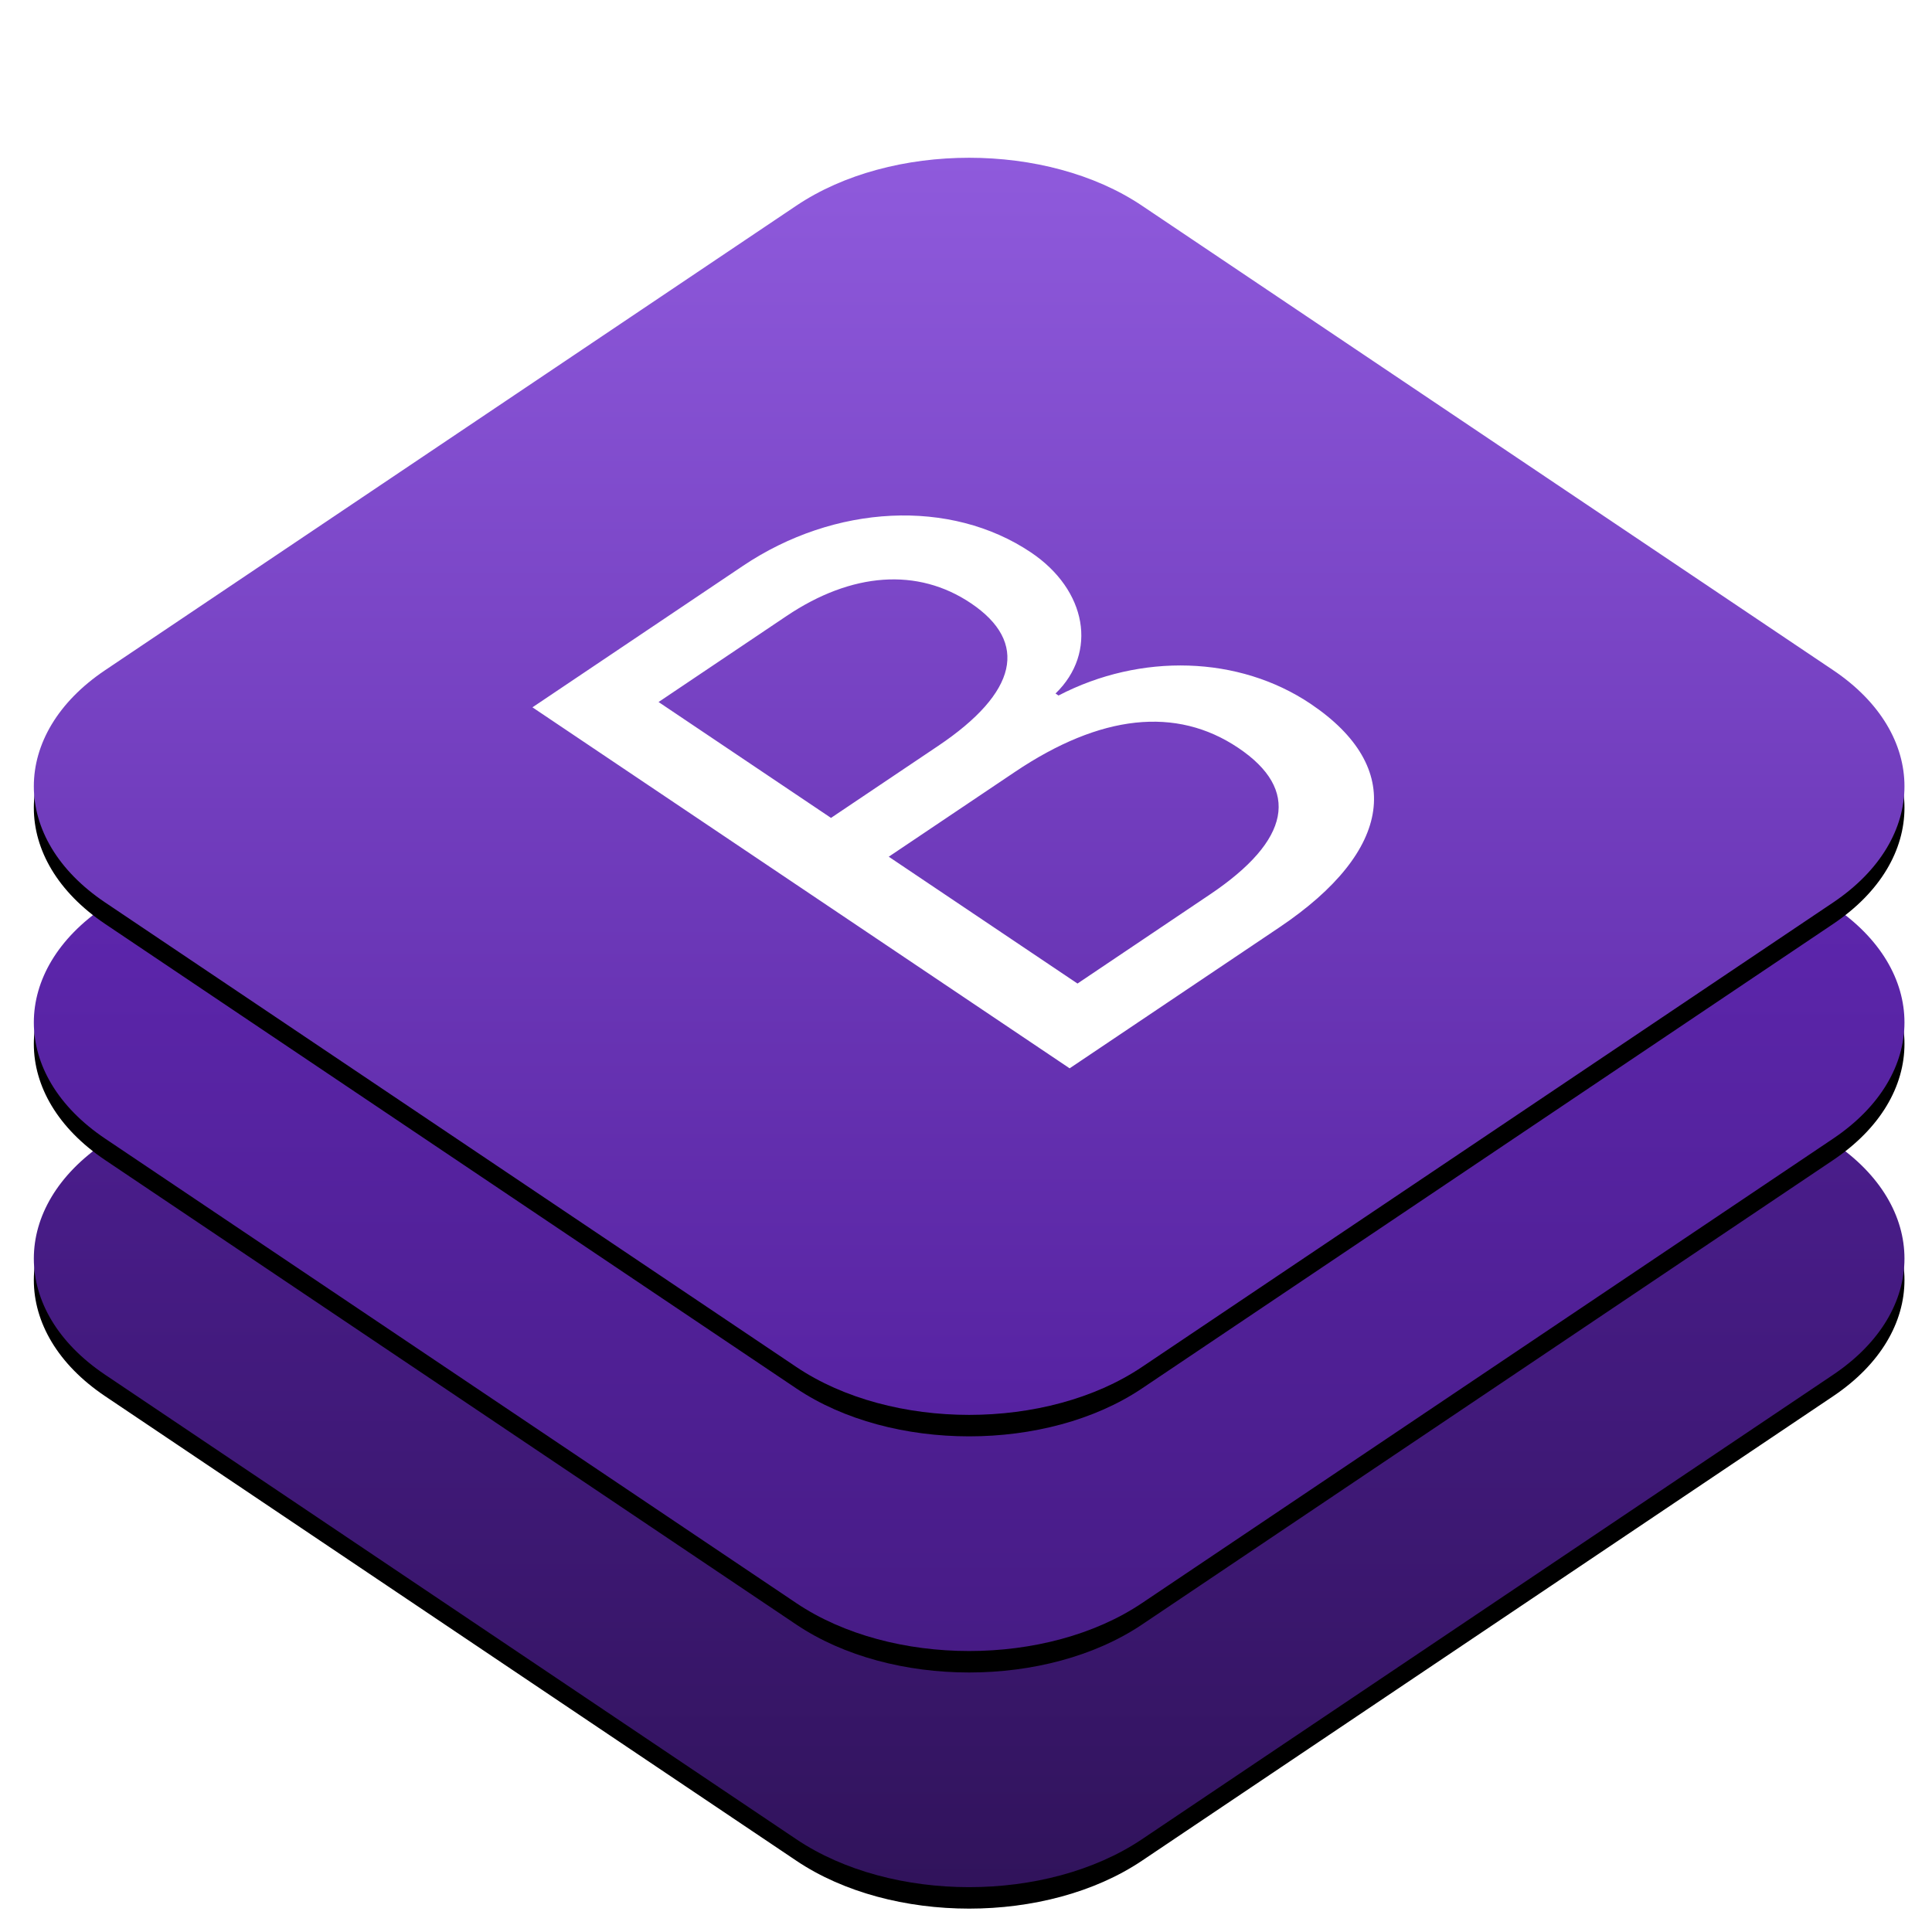 <svg xmlns="http://www.w3.org/2000/svg" xmlns:xlink="http://www.w3.org/1999/xlink" height="512" viewBox="60 -50 900 900" width="512">
  <defs>
    <linearGradient id="a" x1="50%" x2="50%" y1="0%" y2="100%">
      <stop offset="0" stop-color="#5c24ae"/>
      <stop offset="1" stop-color="#30135a"/>
    </linearGradient>
    <path id="b" d="m355.967 242.807-322 216.395c-44.275 29.754-44.275 78.443 0 108.197l322 216.395c44.275 29.754 116.725 29.754 161 0l322-216.395c44.275-29.754 44.275-78.443 0-108.197l-322-216.395c-44.275-29.754-116.725-29.754-161 0z"/>
    <filter id="c" height="112%" width="108%" x="-4%" y="-4.3%">
      <feOffset dy="10" in="SourceAlpha" result="shadowOffsetOuter1"/>
      <feGaussianBlur in="shadowOffsetOuter1" result="shadowBlurOuter1" stdDeviation="10"/>
      <feColorMatrix in="shadowBlurOuter1" values="0 0 0 0 0 0 0 0 0 0 0 0 0 0 0 0 0 0 0.25 0"/>
    </filter>
    <linearGradient id="d" x1="50%" x2="50%" y1="-17.303%" y2="100%">
      <stop offset="0" stop-color="#7331d4"/>
      <stop offset="1" stop-color="#461b84"/>
    </linearGradient>
    <path id="e" d="m355.967 132.807-322 216.395c-44.275 29.754-44.275 78.443 0 108.197l322 216.395c44.275 29.754 116.725 29.754 161 0l322-216.395c44.275-29.754 44.275-78.443 0-108.197l-322-216.395c-44.275-29.754-116.725-29.754-161 0z"/>
    <filter id="f" height="112%" width="108%" x="-4%" y="-4.3%">
      <feOffset dy="10" in="SourceAlpha" result="shadowOffsetOuter1"/>
      <feGaussianBlur in="shadowOffsetOuter1" result="shadowBlurOuter1" stdDeviation="10"/>
      <feColorMatrix in="shadowBlurOuter1" values="0 0 0 0 0 0 0 0 0 0 0 0 0 0 0 0 0 0 0.25 0"/>
    </filter>
    <linearGradient id="g" x1="50%" x2="50%" y1="0%" y2="100%">
      <stop offset="0" stop-color="#905bdd"/>
      <stop offset="1" stop-color="#5521a0"/>
    </linearGradient>
    <path id="h" d="m355.967 22.807-322 216.395c-44.275 29.754-44.275 78.443 0 108.197l322 216.395c44.275 29.754 116.725 29.754 161 0l322-216.395c44.275-29.754 44.275-78.443 0-108.197l-322-216.395c-44.275-29.754-116.725-29.754-161 0z"/>
    <filter id="i" height="112%" width="108%" x="-4%" y="-4.3%">
      <feOffset dy="10" in="SourceAlpha" result="shadowOffsetOuter1"/>
      <feGaussianBlur in="shadowOffsetOuter1" result="shadowBlurOuter1" stdDeviation="10"/>
      <feColorMatrix in="shadowBlurOuter1" values="0 0 0 0 0 0 0 0 0 0 0 0 0 0 0 0 0 0 0.25 0"/>
    </filter>
  </defs>
  <g fill="none">
    <g transform="translate(75 23)">
      <g>
        <use fill="#000" filter="url(#c)" xlink:href="#b"/>
        <use fill="url(#a)" xlink:href="#b"/>
      </g>
      <g>
        <use fill="#000" filter="url(#f)" xlink:href="#e"/>
        <use fill="url(#d)" xlink:href="#e"/>
      </g>
      <g>
        <use fill="#000" filter="url(#i)" xlink:href="#h"/>
        <use fill="url(#g)" xlink:href="#h"/>
      </g>
    </g>
    <path d="m558.273 447.667-250.237-168.167 97.982-65.847c42.83-28.784 96.789-31.483 134.245-6.311 26.044 17.502 31.214 46.615 11.444 65.724l1.389.934c38.324-19.932 84.107-18.527 117.396 3.845 44.046 29.6 38.671 68.419-14.561 104.193zm-111.161-116.657 49.942-33.562c36.935-24.822 42.31-48.249 15.224-66.451-24.798-16.665-55.49-14.453-85.851 5.95l-59.641 40.081zm176.532 35.663c37.63-25.289 42.136-48.832 13.203-68.276-28.932-19.444-64.163-15.614-104.042 11.186l-58.789 39.508 87.92 59.084z" fill="#fff"/>
  </g>
</svg>